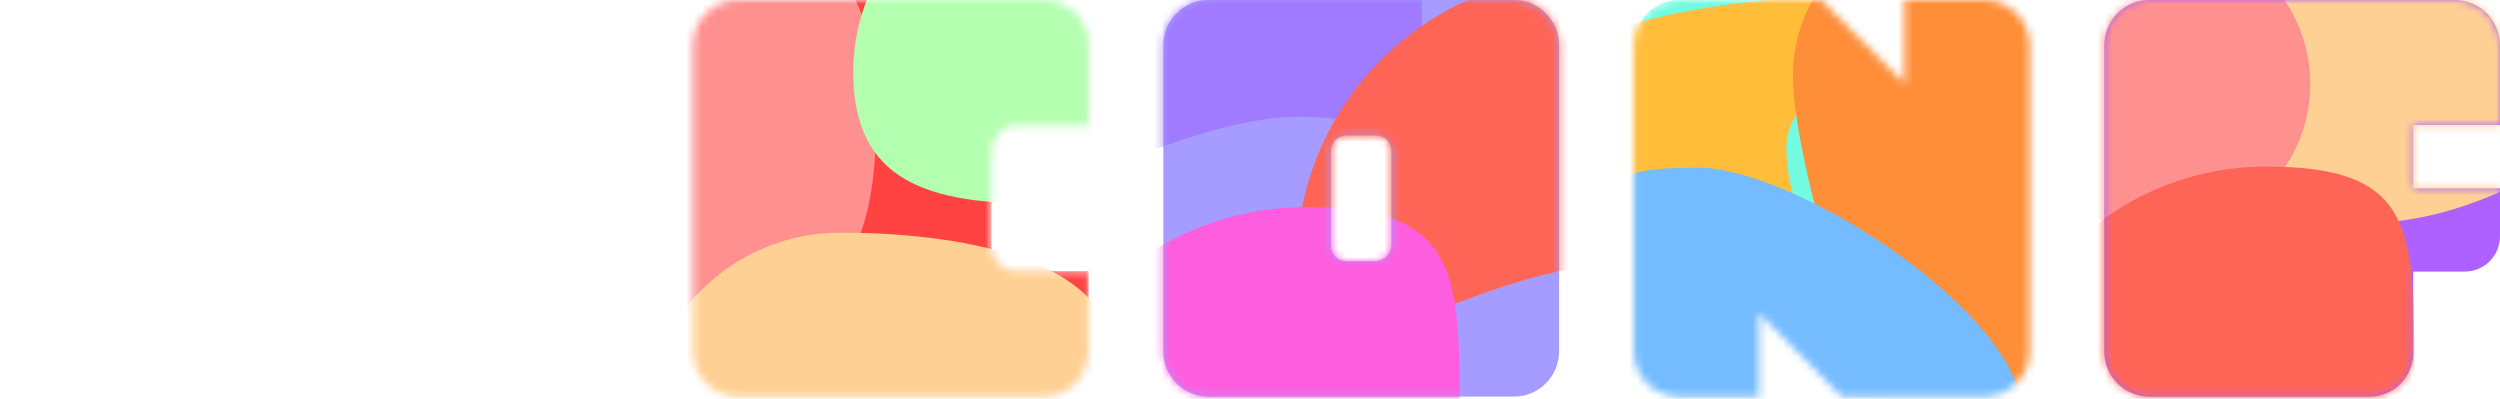 <svg  viewBox="0 0 326 52" fill="none" xmlns="http://www.w3.org/2000/svg">
<path d="M0 51.675V47.799H4.921V21.498H0V17.623H14.059V21.498H9.082V47.799H14.06V51.675H0Z" fill="white"/>
<path d="M44.989 51.674H29.699C25.247 51.674 22.259 48.266 22.259 44.394C22.259 40.872 25.305 37.702 29.643 37.643H40.89V35.177C40.89 32.535 39.718 31.655 36.79 31.655H26.594V27.604H37.841C38.78 27.603 39.71 27.787 40.578 28.146C41.445 28.506 42.234 29.033 42.898 29.699C43.562 30.364 44.088 31.154 44.447 32.023C44.806 32.893 44.99 33.825 44.989 34.766V51.674ZM40.887 41.4H29.464C28.618 41.409 27.809 41.754 27.217 42.359C26.624 42.965 26.295 43.781 26.302 44.63C26.302 46.273 27.649 47.799 29.23 47.799H40.889L40.887 41.4Z" fill="white"/>
<path d="M70.82 51.675H61.799C57.524 51.675 54.359 48.504 54.359 44.218V25.079C54.359 20.795 57.522 17.623 61.799 17.623H70.937C75.272 17.623 78.26 21.145 78.26 25.432V26.723H74.042V24.845C74.042 23.259 72.754 21.729 71.113 21.729H61.505C59.925 21.729 58.577 23.255 58.577 24.845V44.514C58.577 46.099 59.925 47.63 61.505 47.63H71.113C72.754 47.63 74.042 46.104 74.042 44.514V42.518H78.26V44.22C78.26 48.504 75.151 51.675 70.82 51.675Z" fill="white"/>
<path d="M314.687 16.307V24.546H326V30.806C326 31.412 325.882 32.011 325.65 32.571C325.419 33.13 325.081 33.639 324.653 34.067C324.226 34.495 323.719 34.834 323.161 35.066C322.603 35.298 322.005 35.417 321.401 35.417H314.685V46.02C314.685 47.532 314.086 48.982 313.019 50.052C311.953 51.121 310.506 51.722 308.997 51.723H280.286C278.723 51.723 277.224 51.101 276.118 49.993C275.013 48.885 274.392 47.382 274.392 45.815V5.908C274.392 4.341 275.013 2.838 276.118 1.73C277.224 0.622 278.723 0 280.286 0H320.107C321.671 0.001 323.169 0.623 324.274 1.731C325.379 2.839 326 4.341 326 5.908V16.307H314.687Z" fill="#AF61FF"/>
<mask id="mask0_7100_191" style="mask-type:alpha" maskUnits="userSpaceOnUse" x="274" y="0" width="52" height="52">
<path d="M314.687 16.307V24.546H326V30.806C326 31.412 325.882 32.011 325.65 32.571C325.419 33.13 325.081 33.639 324.653 34.067C324.226 34.495 323.719 34.834 323.161 35.066C322.603 35.298 322.005 35.417 321.401 35.417H314.685V46.02C314.685 47.532 314.086 48.982 313.019 50.052C311.953 51.121 310.506 51.722 308.997 51.723H280.286C278.723 51.723 277.224 51.101 276.118 49.993C275.013 48.885 274.392 47.382 274.392 45.815V5.908C274.392 4.341 275.013 2.838 276.118 1.73C277.224 0.622 278.723 0 280.286 0H320.107C321.671 0.001 323.169 0.623 324.274 1.731C325.379 2.839 326 4.341 326 5.908V16.307H314.687Z" fill="black"/>
</mask>
<g mask="url(#mask0_7100_191)">
<g filter="url(#filter0_f_7100_191)">
<path d="M343.993 5.392C343.993 18.44 322.472 29.017 309.425 29.017C296.377 29.017 287.363 26.43 287.363 13.383C287.363 0.335 297.94 -10.242 310.988 -10.242C324.036 -10.242 343.993 -7.655 343.993 5.392Z" fill="#FFD093"/>
</g>
<g filter="url(#filter1_f_7100_191)">
<circle cx="281.804" cy="10.951" r="19.456" fill="#FF9090"/>
</g>
<g filter="url(#filter2_f_7100_191)">
<path d="M314.809 50.557C314.809 70.608 319.748 58.026 299.697 58.026C279.645 58.026 259.222 78.078 259.222 58.026C259.222 37.975 275.476 21.721 295.527 21.721C315.579 21.721 314.809 30.506 314.809 50.557Z" fill="#FF6557"/>
</g>
</g>
<path d="M197.416 8.02546e-08H157.592C156.818 -0 156.051 0.153 155.336 0.449C154.621 0.746 153.971 1.181 153.423 1.73C152.876 2.279 152.441 2.93 152.145 3.647C151.849 4.363 151.696 5.132 151.696 5.908V45.813C151.696 46.589 151.849 47.358 152.145 48.074C152.441 48.791 152.876 49.443 153.423 49.991C153.971 50.54 154.621 50.975 155.336 51.272C156.051 51.569 156.818 51.721 157.592 51.721H197.416C198.979 51.72 200.477 51.097 201.582 49.989C202.686 48.882 203.307 47.38 203.307 45.813V5.908C203.307 4.341 202.686 2.839 201.582 1.732C200.477 0.624 198.979 0.001 197.416 8.02546e-08ZM181.446 31.869C181.446 32.448 181.216 33.003 180.808 33.412C180.4 33.821 179.846 34.051 179.268 34.051H175.555C175.024 34.051 174.515 33.84 174.14 33.464C173.764 33.087 173.553 32.577 173.553 32.045V19.679C173.553 19.147 173.764 18.637 174.14 18.261C174.515 17.884 175.024 17.673 175.555 17.673H179.441C179.704 17.673 179.964 17.725 180.207 17.826C180.45 17.927 180.671 18.074 180.856 18.261C181.042 18.447 181.189 18.668 181.29 18.911C181.39 19.155 181.442 19.416 181.442 19.679L181.446 31.869Z" fill="#A69CFF"/>
<mask id="mask1_7100_191" style="mask-type:alpha" maskUnits="userSpaceOnUse" x="151" y="0" width="53" height="52">
<path d="M197.416 8.02546e-08H157.592C156.818 -0 156.051 0.153 155.336 0.449C154.621 0.746 153.971 1.181 153.423 1.73C152.876 2.279 152.441 2.93 152.145 3.647C151.849 4.363 151.696 5.132 151.696 5.908V45.813C151.696 46.589 151.849 47.358 152.145 48.074C152.441 48.791 152.876 49.443 153.423 49.991C153.971 50.54 154.621 50.975 155.336 51.272C156.051 51.569 156.818 51.721 157.592 51.721H197.416C198.979 51.72 200.477 51.097 201.582 49.989C202.686 48.882 203.307 47.38 203.307 45.813V5.908C203.307 4.341 202.686 2.839 201.582 1.732C200.477 0.624 198.979 0.001 197.416 8.02546e-08ZM181.446 31.869C181.446 32.448 181.216 33.003 180.808 33.412C180.4 33.821 179.846 34.051 179.268 34.051H175.555C175.024 34.051 174.515 33.84 174.14 33.464C173.764 33.087 173.553 32.577 173.553 32.045V19.679C173.553 19.147 173.764 18.637 174.14 18.261C174.515 17.884 175.024 17.673 175.555 17.673H179.441C179.704 17.673 179.964 17.725 180.207 17.826C180.45 17.927 180.671 18.074 180.856 18.261C181.042 18.447 181.189 18.668 181.29 18.911C181.39 19.155 181.442 19.416 181.442 19.679L181.446 31.869Z" fill="black"/>
</mask>
<g mask="url(#mask1_7100_191)">
<g filter="url(#filter3_f_7100_191)">
<path d="M185.44 7.423C185.44 28.394 190.583 15.235 169.702 15.235C148.821 15.235 127.553 36.207 127.553 15.235C127.553 -5.737 144.48 -22.738 165.361 -22.738C186.241 -22.738 185.44 -13.549 185.44 7.423Z" fill="#A07AFF"/>
</g>
<g filter="url(#filter4_f_7100_191)">
<path d="M227.154 26.688C227.154 47.561 232.316 34.464 211.356 34.464C190.396 34.464 169.046 55.337 169.046 34.464C169.046 13.591 186.038 -3.33 206.998 -3.33C227.958 -3.33 227.154 5.815 227.154 26.688Z" fill="#FF6557"/>
</g>
<g filter="url(#filter5_f_7100_191)">
<path d="M190.348 57.17C190.348 78.142 195.491 64.983 174.61 64.983C153.73 64.983 132.461 85.954 132.461 64.983C132.461 44.011 149.388 27.01 170.269 27.01C191.149 27.01 190.348 36.198 190.348 57.17Z" fill="#FF5DDF"/>
</g>
</g>
<mask id="mask2_7100_191" style="mask-type:alpha" maskUnits="userSpaceOnUse" x="213" y="0" width="52" height="52">
<path d="M264.656 5.908V45.815C264.656 47.382 264.034 48.885 262.929 49.993C261.824 51.101 260.324 51.723 258.761 51.723H240.163L234.796 46.317L229.373 40.852V51.723H218.94C218.165 51.723 217.399 51.57 216.684 51.274C215.968 50.977 215.318 50.542 214.771 49.993C214.223 49.444 213.789 48.793 213.493 48.076C213.196 47.36 213.044 46.591 213.044 45.815V5.908C213.044 5.132 213.196 4.363 213.493 3.647C213.789 2.93 214.223 2.279 214.771 1.73C215.318 1.181 215.968 0.746 216.684 0.449C217.399 0.153 218.165 -0 218.94 8.02546e-08H237.48L248.327 10.871V8.02546e-08H258.761C259.535 8.02546e-08 260.301 0.153 261.017 0.45C261.732 0.747 262.382 1.182 262.929 1.73C263.476 2.279 263.911 2.93 264.207 3.647C264.503 4.364 264.656 5.132 264.656 5.908Z" fill="black"/>
</mask>
<g mask="url(#mask2_7100_191)">
<path d="M264.656 5.908V45.815C264.656 47.382 264.034 48.885 262.929 49.993C261.824 51.101 260.324 51.723 258.761 51.723H240.163L234.796 46.317L229.373 40.852V51.723H218.94C218.165 51.723 217.399 51.57 216.684 51.274C215.968 50.977 215.318 50.542 214.771 49.993C214.223 49.444 213.789 48.793 213.493 48.076C213.196 47.36 213.044 46.591 213.044 45.815V5.908C213.044 5.132 213.196 4.363 213.493 3.647C213.789 2.93 214.223 2.279 214.771 1.73C215.318 1.181 215.968 0.746 216.684 0.449C217.399 0.153 218.165 -0 218.94 8.02546e-08H237.48L248.327 10.871V8.02546e-08H258.761C259.535 8.02546e-08 260.301 0.153 261.017 0.45C261.732 0.747 262.382 1.182 262.929 1.73C263.476 2.279 263.911 2.93 264.207 3.647C264.503 4.364 264.656 5.132 264.656 5.908Z" fill="#73FBE1"/>
<g filter="url(#filter6_f_7100_191)">
<path d="M232.942 19.219C232.942 30.627 242.396 37.701 230.941 37.701C219.486 37.701 202.559 23.198 202.559 11.791C202.559 0.383 237.862 -0.893 249.317 -0.893C260.772 -0.893 232.942 7.812 232.942 19.219Z" fill="#FFBD3A"/>
</g>
<g filter="url(#filter7_f_7100_191)">
<path d="M275.284 9.979C275.284 21.404 267.998 62.24 256.54 62.24C245.081 62.24 233.791 21.404 233.791 9.979C233.791 -1.446 243.08 -10.708 254.538 -10.708C265.996 -10.708 275.284 -1.446 275.284 9.979Z" fill="#FF8E38"/>
</g>
<g filter="url(#filter8_f_7100_191)">
<path d="M263.684 53.83C263.684 66.65 243.853 60.142 230.987 60.142C218.121 60.142 207.69 49.749 207.69 36.929C207.69 24.11 208.516 21.862 221.382 21.862C234.249 21.862 263.684 41.01 263.684 53.83Z" fill="#74BCFF"/>
</g>
</g>
<mask id="mask3_7100_191" style="mask-type:alpha" maskUnits="userSpaceOnUse" x="90" y="0" width="52" height="52">
<path d="M129.286 19.573V32.094C129.286 32.96 129.629 33.791 130.24 34.403C130.851 35.016 131.68 35.36 132.544 35.36H141.959V45.813C141.959 47.38 141.338 48.883 140.233 49.991C139.127 51.099 137.628 51.721 136.065 51.721H96.243C94.68 51.721 93.181 51.099 92.075 49.991C90.97 48.883 90.349 47.38 90.349 45.813V5.908C90.349 4.341 90.97 2.838 92.075 1.73C93.181 0.622 94.68 0 96.243 0H136.065C137.628 0 139.127 0.622 140.233 1.73C141.338 2.838 141.959 4.341 141.959 5.908V16.31H132.544C131.681 16.31 130.852 16.654 130.241 17.265C129.63 17.877 129.286 18.707 129.286 19.573Z" fill="black"/>
</mask>
<g mask="url(#mask3_7100_191)">
<path d="M129.286 19.573V32.094C129.286 32.96 129.629 33.791 130.24 34.403C130.851 35.016 131.68 35.36 132.544 35.36H141.959V45.813C141.959 47.38 141.338 48.883 140.233 49.991C139.127 51.099 137.628 51.721 136.065 51.721H96.243C94.68 51.721 93.181 51.099 92.075 49.991C90.97 48.883 90.349 47.38 90.349 45.813V5.908C90.349 4.341 90.97 2.838 92.075 1.73C93.181 0.622 94.68 0 96.243 0H136.065C137.628 0 139.127 0.622 140.233 1.73C141.338 2.838 141.959 4.341 141.959 5.908V16.31H132.544C131.681 16.31 130.852 16.654 130.241 17.265C129.63 17.877 129.286 18.707 129.286 19.573Z" fill="#FF4343"/>
<g filter="url(#filter9_f_7100_191)">
<path d="M114.218 16.484C114.218 33.685 108.063 43.278 90.868 43.278C73.673 43.278 61.794 39.868 61.794 22.667C61.794 5.467 75.733 -8.477 92.928 -8.477C110.123 -8.477 114.218 -0.716 114.218 16.484Z" fill="#FF9090"/>
</g>
<g filter="url(#filter10_f_7100_191)">
<path d="M145.45 47.396C145.45 61.631 122.051 73.171 107.865 73.171C93.679 73.171 83.879 70.349 83.879 56.114C83.879 41.879 95.379 30.339 109.565 30.339C123.751 30.339 145.45 33.161 145.45 47.396Z" fill="#FFD093"/>
</g>
<g filter="url(#filter11_f_7100_191)">
<path d="M173.388 0.642C173.388 14.956 149.779 26.559 135.466 26.559C121.153 26.559 111.265 23.721 111.265 9.408C111.265 -4.905 122.868 -16.508 137.181 -16.508C151.494 -16.508 173.388 -13.671 173.388 0.642Z" fill="#B3FFAF"/>
</g>
</g>
<defs>
<filter id="filter0_f_7100_191" x="259.858" y="-37.747" width="111.64" height="94.269" filterUnits="userSpaceOnUse" color-interpolation-filters="sRGB">
<feFlood flood-opacity="0" result="BackgroundImageFix"/>
<feBlend mode="normal" in="SourceGraphic" in2="BackgroundImageFix" result="shape"/>
<feGaussianBlur stdDeviation="13.752" result="effect1_foregroundBlur_7100_191"/>
</filter>
<filter id="filter1_f_7100_191" x="234.844" y="-36.01" width="93.921" height="93.921" filterUnits="userSpaceOnUse" color-interpolation-filters="sRGB">
<feFlood flood-opacity="0" result="BackgroundImageFix"/>
<feBlend mode="normal" in="SourceGraphic" in2="BackgroundImageFix" result="shape"/>
<feGaussianBlur stdDeviation="13.752" result="effect1_foregroundBlur_7100_191"/>
</filter>
<filter id="filter2_f_7100_191" x="231.717" y="-5.784" width="111.136" height="100.227" filterUnits="userSpaceOnUse" color-interpolation-filters="sRGB">
<feFlood flood-opacity="0" result="BackgroundImageFix"/>
<feBlend mode="normal" in="SourceGraphic" in2="BackgroundImageFix" result="shape"/>
<feGaussianBlur stdDeviation="13.752" result="effect1_foregroundBlur_7100_191"/>
</filter>
<filter id="filter3_f_7100_191" x="109.892" y="-40.399" width="93.769" height="82.616" filterUnits="userSpaceOnUse" color-interpolation-filters="sRGB">
<feFlood flood-opacity="0" result="BackgroundImageFix"/>
<feBlend mode="normal" in="SourceGraphic" in2="BackgroundImageFix" result="shape"/>
<feGaussianBlur stdDeviation="8.831" result="effect1_foregroundBlur_7100_191"/>
</filter>
<filter id="filter4_f_7100_191" x="151.385" y="-20.991" width="93.993" height="82.392" filterUnits="userSpaceOnUse" color-interpolation-filters="sRGB">
<feFlood flood-opacity="0" result="BackgroundImageFix"/>
<feBlend mode="normal" in="SourceGraphic" in2="BackgroundImageFix" result="shape"/>
<feGaussianBlur stdDeviation="8.831" result="effect1_foregroundBlur_7100_191"/>
</filter>
<filter id="filter5_f_7100_191" x="114.8" y="9.349" width="93.769" height="82.616" filterUnits="userSpaceOnUse" color-interpolation-filters="sRGB">
<feFlood flood-opacity="0" result="BackgroundImageFix"/>
<feBlend mode="normal" in="SourceGraphic" in2="BackgroundImageFix" result="shape"/>
<feGaussianBlur stdDeviation="8.831" result="effect1_foregroundBlur_7100_191"/>
</filter>
<filter id="filter6_f_7100_191" x="184.898" y="-18.554" width="84.847" height="73.915" filterUnits="userSpaceOnUse" color-interpolation-filters="sRGB">
<feFlood flood-opacity="0" result="BackgroundImageFix"/>
<feBlend mode="normal" in="SourceGraphic" in2="BackgroundImageFix" result="shape"/>
<feGaussianBlur stdDeviation="8.831" result="effect1_foregroundBlur_7100_191"/>
</filter>
<filter id="filter7_f_7100_191" x="216.13" y="-28.369" width="76.815" height="108.27" filterUnits="userSpaceOnUse" color-interpolation-filters="sRGB">
<feFlood flood-opacity="0" result="BackgroundImageFix"/>
<feBlend mode="normal" in="SourceGraphic" in2="BackgroundImageFix" result="shape"/>
<feGaussianBlur stdDeviation="8.831" result="effect1_foregroundBlur_7100_191"/>
</filter>
<filter id="filter8_f_7100_191" x="190.029" y="4.201" width="91.316" height="75.254" filterUnits="userSpaceOnUse" color-interpolation-filters="sRGB">
<feFlood flood-opacity="0" result="BackgroundImageFix"/>
<feBlend mode="normal" in="SourceGraphic" in2="BackgroundImageFix" result="shape"/>
<feGaussianBlur stdDeviation="8.831" result="effect1_foregroundBlur_7100_191"/>
</filter>
<filter id="filter9_f_7100_191" x="44.133" y="-26.138" width="87.747" height="87.077" filterUnits="userSpaceOnUse" color-interpolation-filters="sRGB">
<feFlood flood-opacity="0" result="BackgroundImageFix"/>
<feBlend mode="normal" in="SourceGraphic" in2="BackgroundImageFix" result="shape"/>
<feGaussianBlur stdDeviation="8.831" result="effect1_foregroundBlur_7100_191"/>
</filter>
<filter id="filter10_f_7100_191" x="66.218" y="12.678" width="96.892" height="78.154" filterUnits="userSpaceOnUse" color-interpolation-filters="sRGB">
<feFlood flood-opacity="0" result="BackgroundImageFix"/>
<feBlend mode="normal" in="SourceGraphic" in2="BackgroundImageFix" result="shape"/>
<feGaussianBlur stdDeviation="8.831" result="effect1_foregroundBlur_7100_191"/>
</filter>
<filter id="filter11_f_7100_191" x="93.604" y="-34.169" width="97.445" height="78.389" filterUnits="userSpaceOnUse" color-interpolation-filters="sRGB">
<feFlood flood-opacity="0" result="BackgroundImageFix"/>
<feBlend mode="normal" in="SourceGraphic" in2="BackgroundImageFix" result="shape"/>
<feGaussianBlur stdDeviation="8.831" result="effect1_foregroundBlur_7100_191"/>
</filter>
</defs>
</svg>

